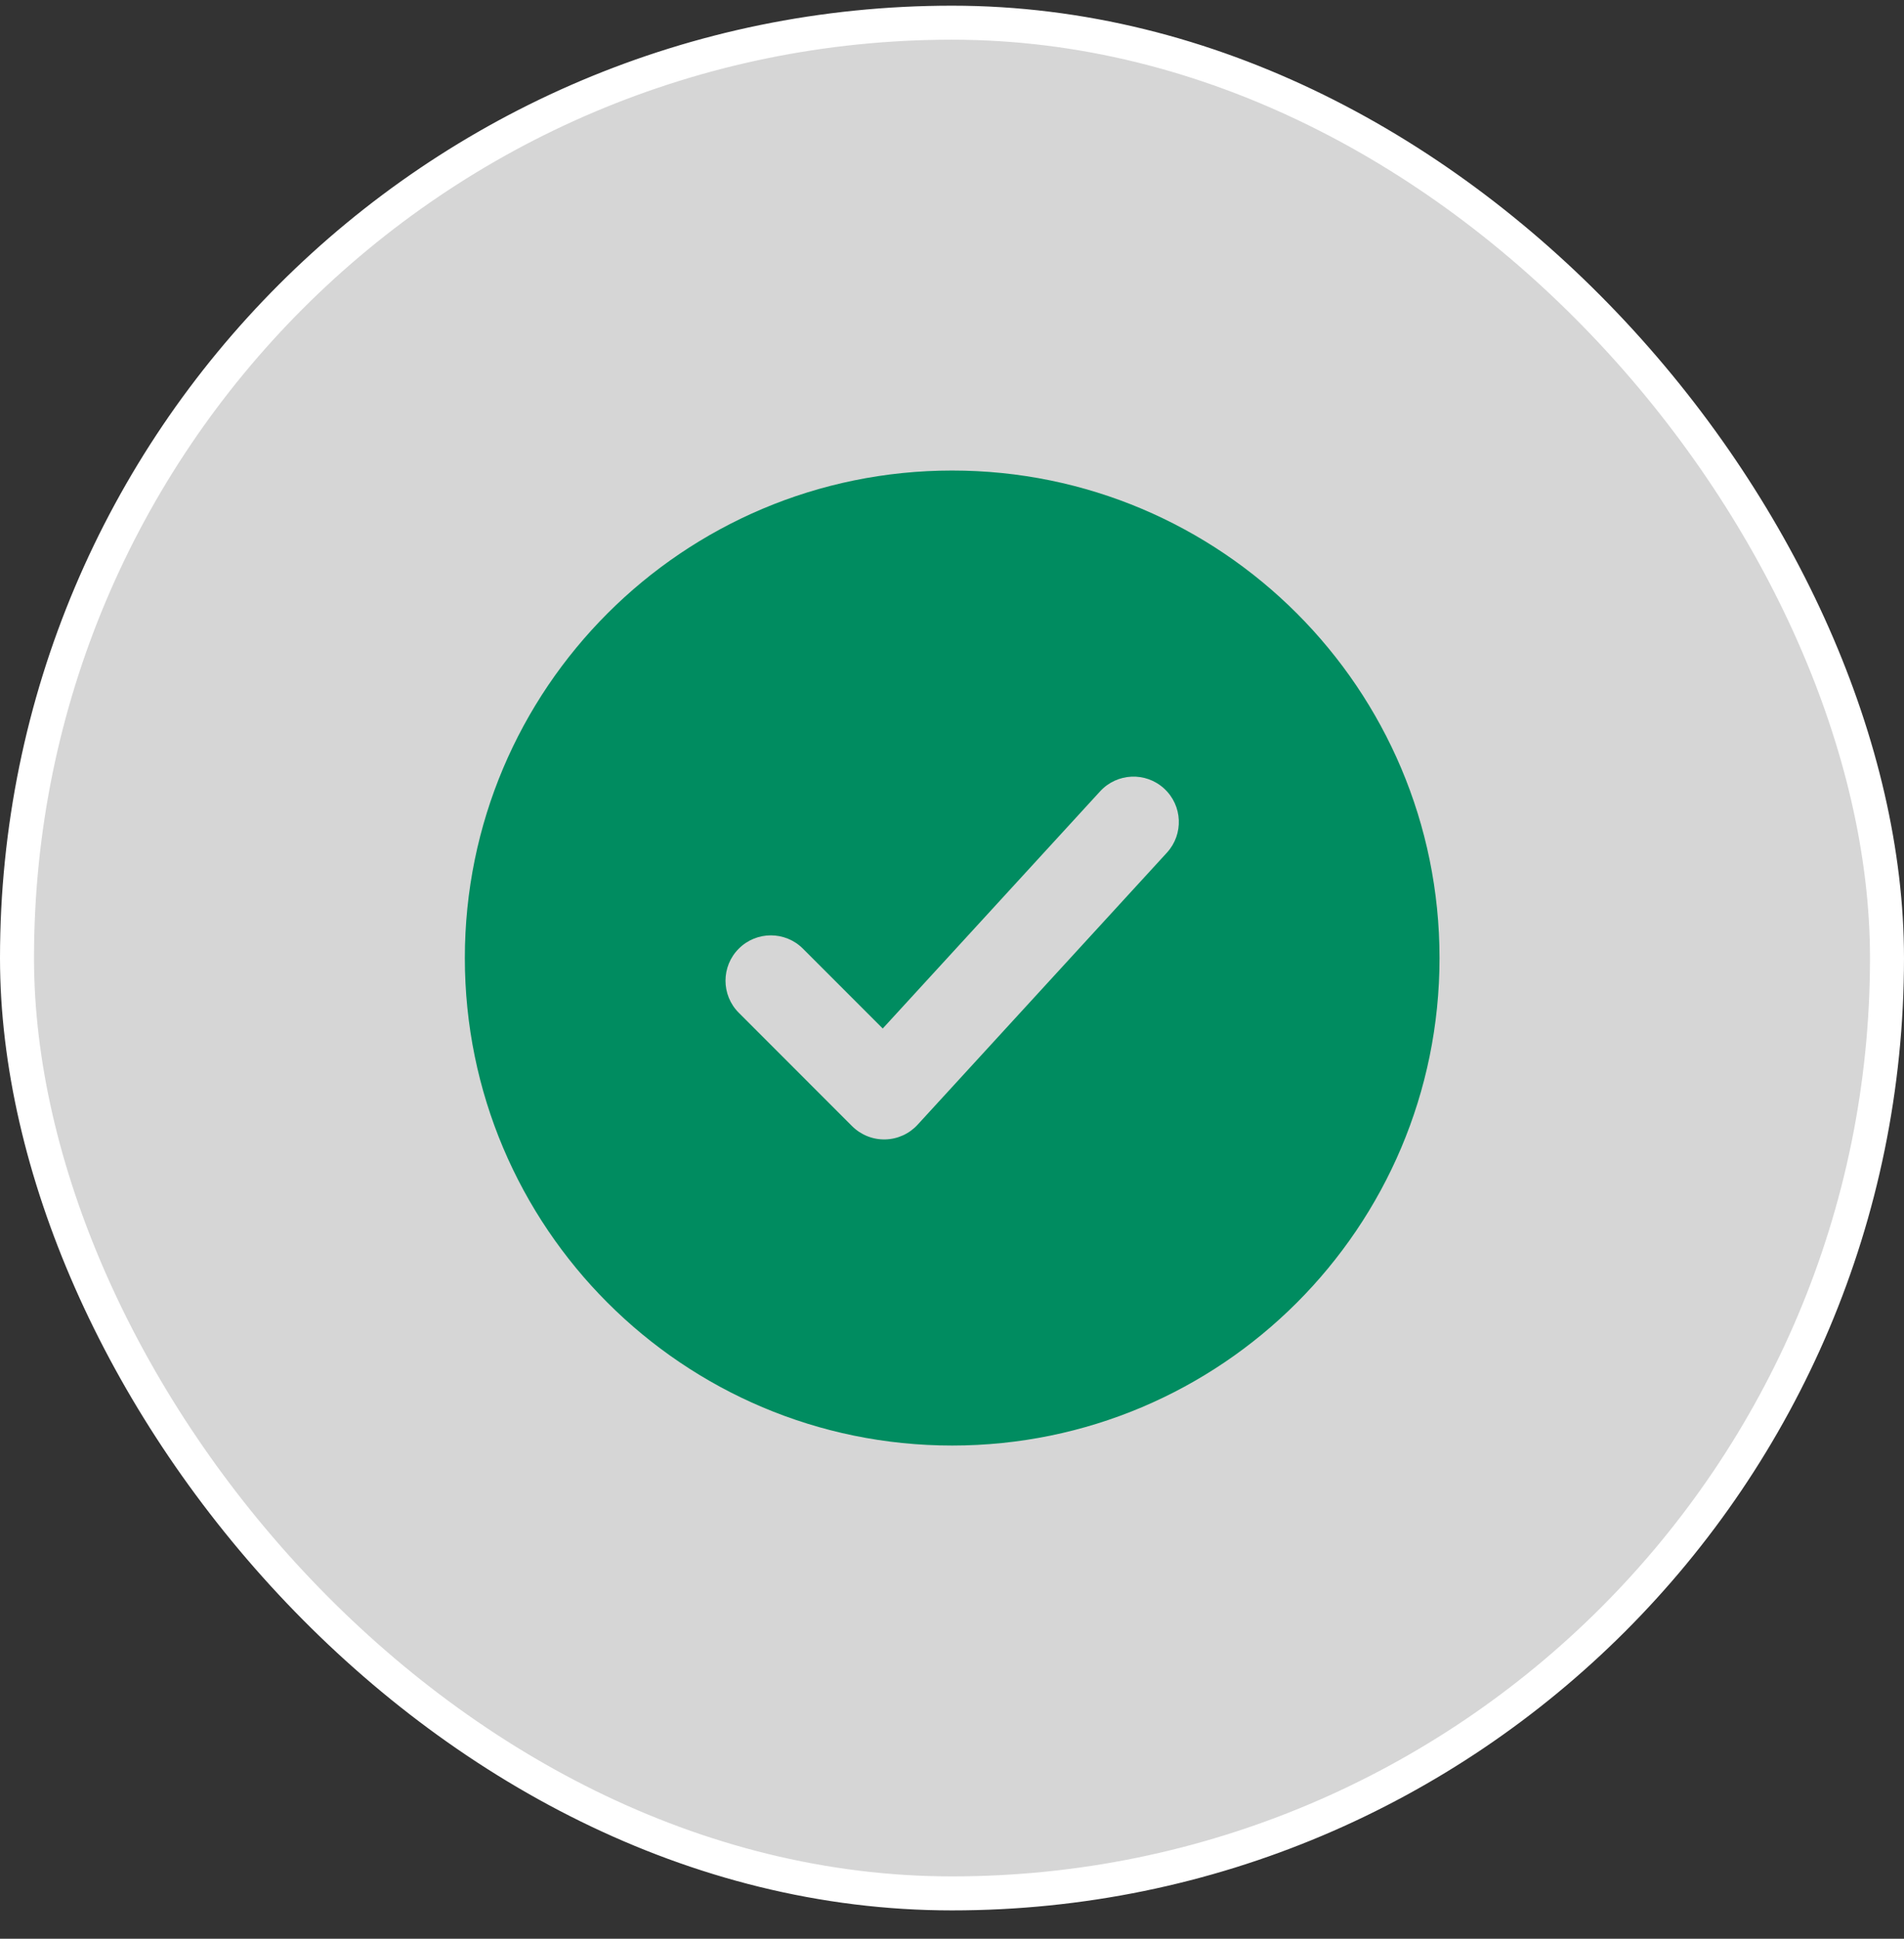 <svg width="56" height="57" viewBox="0 0 56 57" fill="none" xmlns="http://www.w3.org/2000/svg">
<rect x="0" y="0" width="56" height="57" fill="#333333" stroke="none"/>
<rect x="0.5" y="0.667" width="55" height="55" rx="27.5" fill="white" fill-opacity="0.8"/>
<rect x="0.5" y="0.667" width="55" height="55" rx="27.5" stroke="white"/>
<path fill-rule="evenodd" clip-rule="evenodd" d="M13.672 28.167C13.672 36.083 20.089 42.5 28.005 42.5C35.921 42.5 42.339 36.083 42.339 28.167C42.339 20.251 35.921 13.834 28.005 13.834C20.089 13.834 13.672 20.251 13.672 28.167ZM34.239 23.184C34.782 23.681 34.819 24.525 34.322 25.068L26.988 33.068C26.742 33.336 26.398 33.492 26.034 33.5C25.671 33.508 25.32 33.367 25.062 33.11L21.729 29.776C21.208 29.256 21.208 28.411 21.729 27.891C22.25 27.37 23.094 27.37 23.615 27.891L25.963 30.239L32.356 23.266C32.853 22.723 33.697 22.686 34.239 23.184Z" fill="#008C60"/>
</svg>
